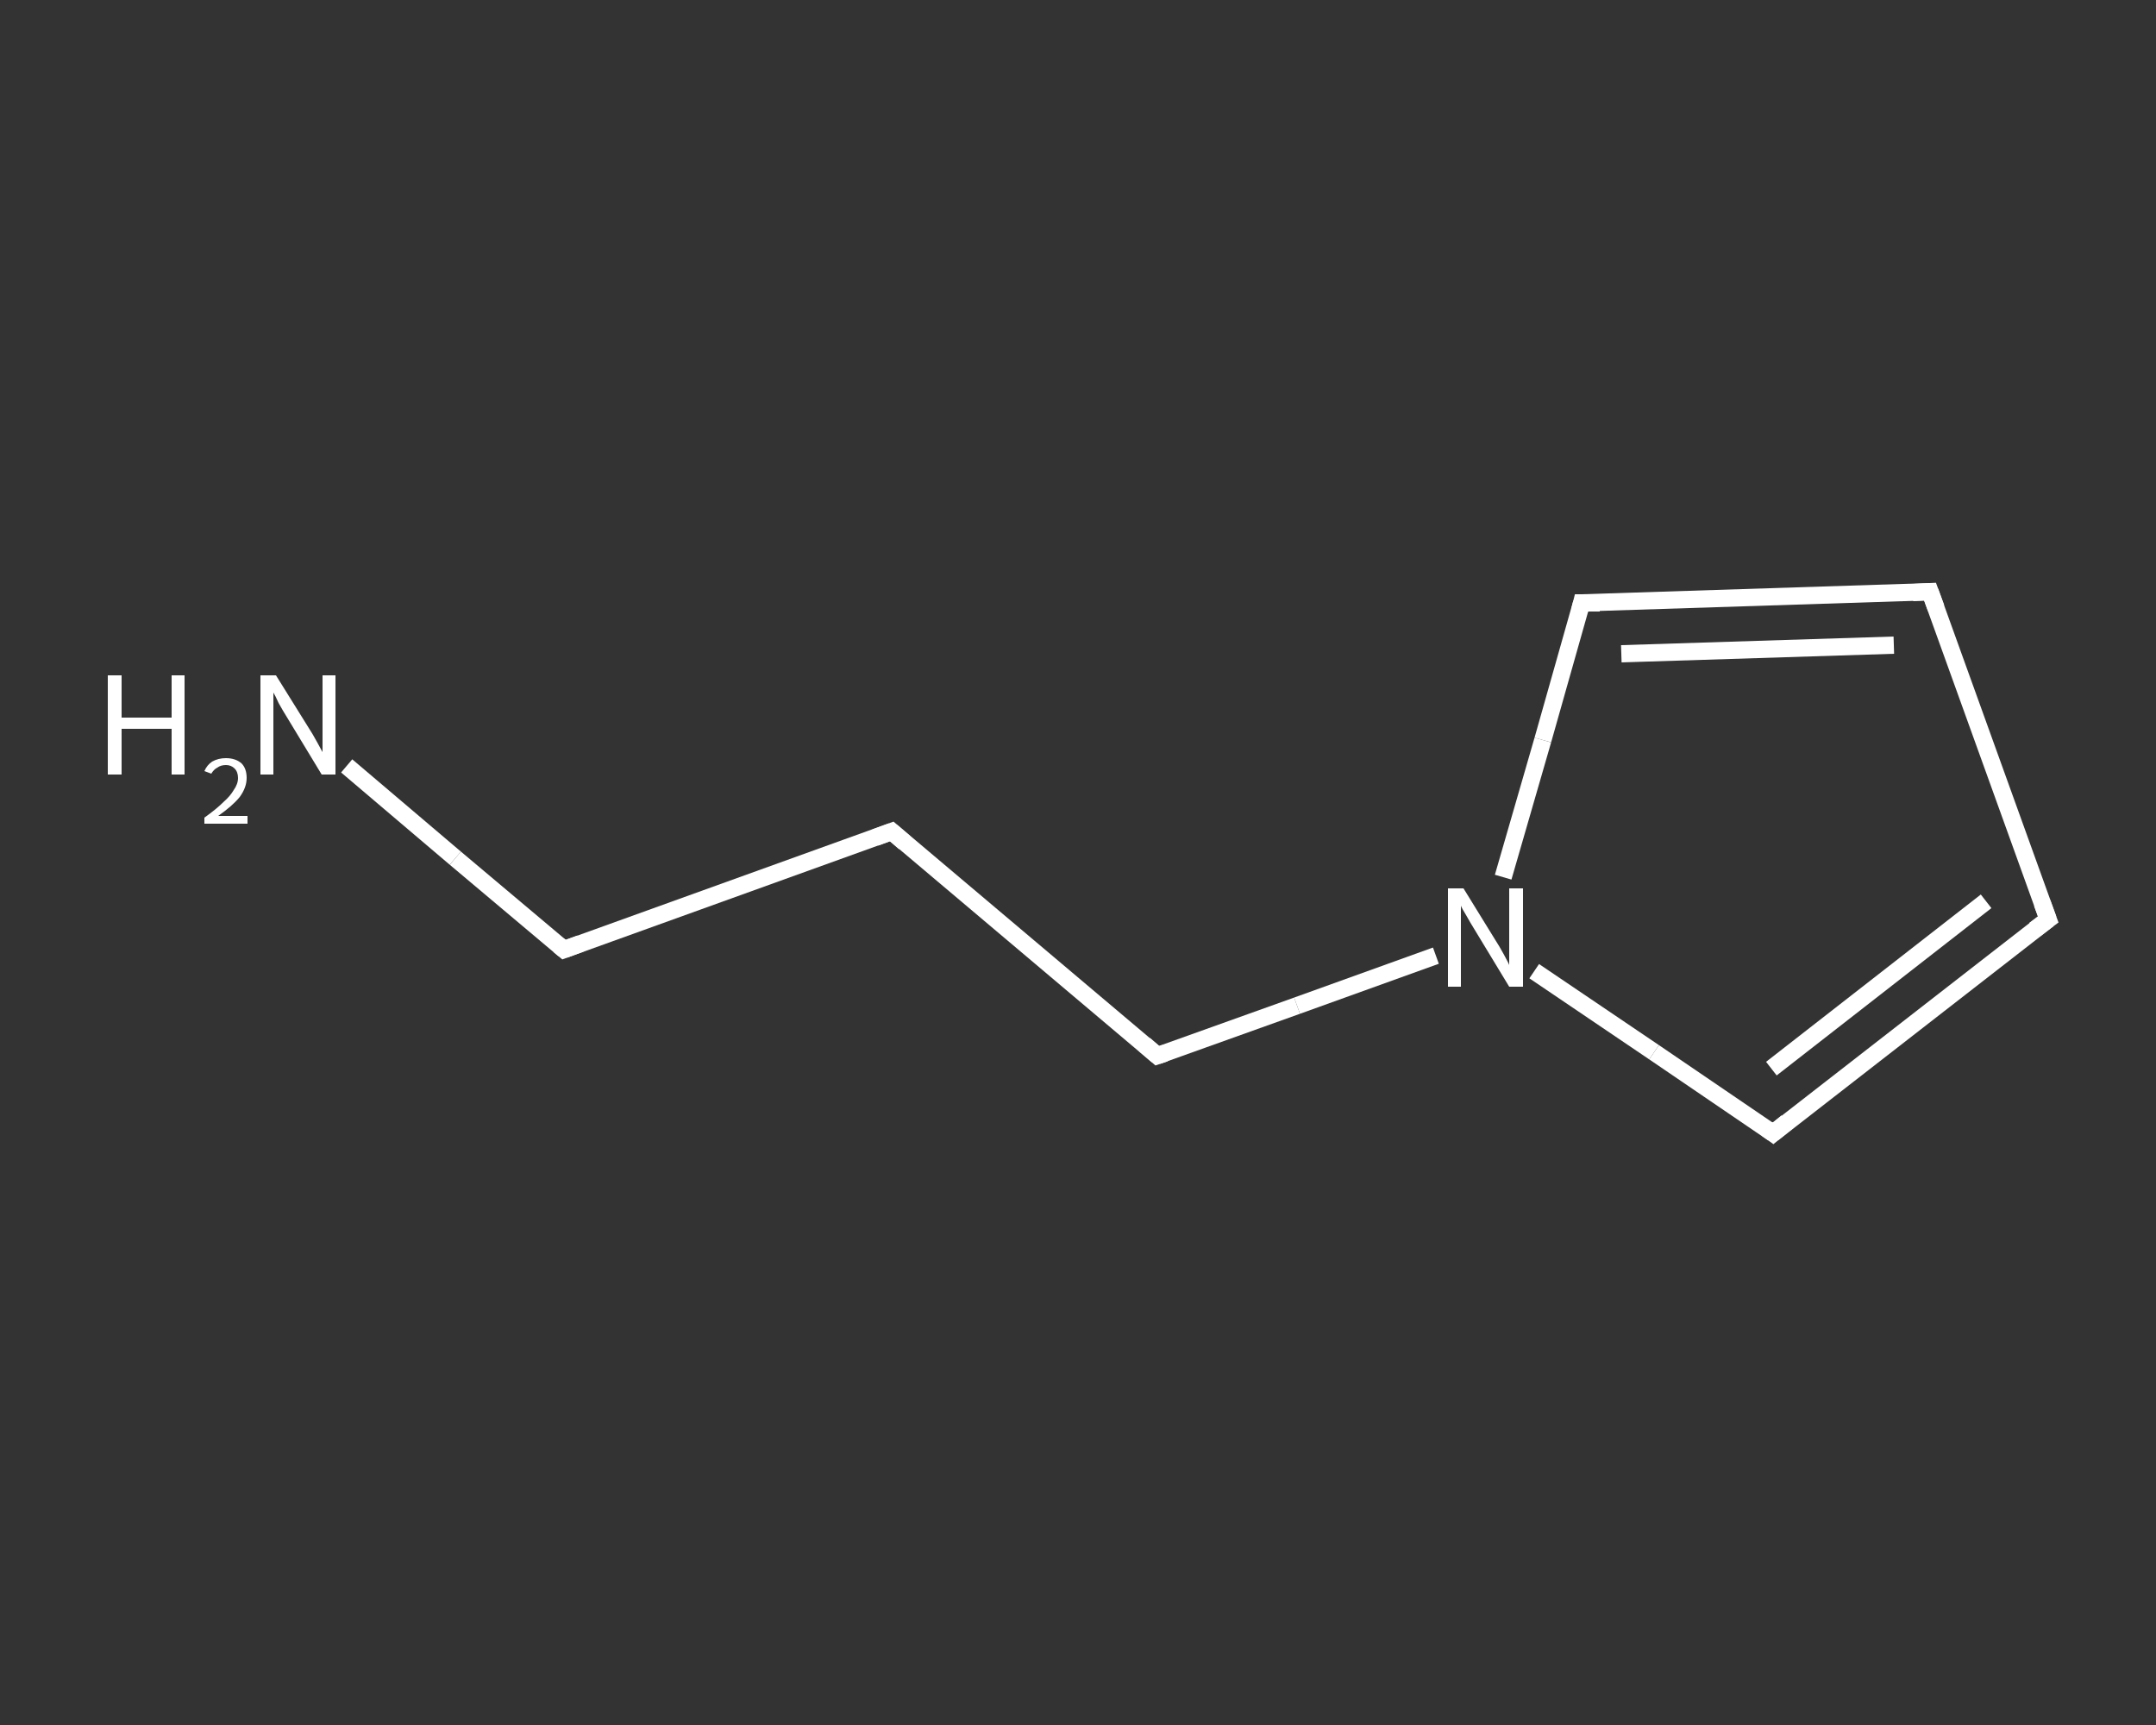 <?xml version='1.0' encoding='iso-8859-1'?>
<svg version='1.1' baseProfile='full'
              xmlns='http://www.w3.org/2000/svg'
                      xmlns:rdkit='http://www.rdkit.org/xml'
                      xmlns:xlink='http://www.w3.org/1999/xlink'
                  xml:space='preserve'
width='250px' height='200px' viewBox='0 0 250 200'>
<rect x="0" y="0" width="250" height="200" fill="#333333" stroke="none"/>
<!-- END OF HEADER -->
<rect style='opacity:1.0;fill:transparent;stroke:none' width='250.0' height='200.0' x='0.0' y='0.0'> </rect>
<path class='bond-0 atom-0 atom-1' d='M 40.2,88.8 L 52.8,99.5' style='fill:none;fill-rule:evenodd;stroke:#FFFFFF;stroke-width:2.0px;stroke-linecap:butt;stroke-linejoin:miter;stroke-opacity:1' />
<path class='bond-0 atom-0 atom-1' d='M 52.8,99.5 L 65.4,110.1' style='fill:none;fill-rule:evenodd;stroke:#FFFFFF;stroke-width:2.0px;stroke-linecap:butt;stroke-linejoin:miter;stroke-opacity:1' />
<path class='bond-1 atom-1 atom-2' d='M 65.4,110.1 L 103.4,96.4' style='fill:none;fill-rule:evenodd;stroke:#FFFFFF;stroke-width:2.0px;stroke-linecap:butt;stroke-linejoin:miter;stroke-opacity:1' />
<path class='bond-2 atom-2 atom-3' d='M 103.4,96.4 L 134.2,122.4' style='fill:none;fill-rule:evenodd;stroke:#FFFFFF;stroke-width:2.0px;stroke-linecap:butt;stroke-linejoin:miter;stroke-opacity:1' />
<path class='bond-3 atom-3 atom-4' d='M 134.2,122.4 L 150.4,116.6' style='fill:none;fill-rule:evenodd;stroke:#FFFFFF;stroke-width:2.0px;stroke-linecap:butt;stroke-linejoin:miter;stroke-opacity:1' />
<path class='bond-3 atom-3 atom-4' d='M 150.4,116.6 L 166.5,110.8' style='fill:none;fill-rule:evenodd;stroke:#FFFFFF;stroke-width:2.0px;stroke-linecap:butt;stroke-linejoin:miter;stroke-opacity:1' />
<path class='bond-4 atom-4 atom-5' d='M 177.9,112.6 L 191.8,122.0' style='fill:none;fill-rule:evenodd;stroke:#FFFFFF;stroke-width:2.0px;stroke-linecap:butt;stroke-linejoin:miter;stroke-opacity:1' />
<path class='bond-4 atom-4 atom-5' d='M 191.8,122.0 L 205.6,131.4' style='fill:none;fill-rule:evenodd;stroke:#FFFFFF;stroke-width:2.0px;stroke-linecap:butt;stroke-linejoin:miter;stroke-opacity:1' />
<path class='bond-5 atom-5 atom-6' d='M 205.6,131.4 L 237.5,106.6' style='fill:none;fill-rule:evenodd;stroke:#FFFFFF;stroke-width:2.0px;stroke-linecap:butt;stroke-linejoin:miter;stroke-opacity:1' />
<path class='bond-5 atom-5 atom-6' d='M 205.4,123.9 L 230.3,104.5' style='fill:none;fill-rule:evenodd;stroke:#FFFFFF;stroke-width:2.0px;stroke-linecap:butt;stroke-linejoin:miter;stroke-opacity:1' />
<path class='bond-6 atom-6 atom-7' d='M 237.5,106.6 L 223.8,68.6' style='fill:none;fill-rule:evenodd;stroke:#FFFFFF;stroke-width:2.0px;stroke-linecap:butt;stroke-linejoin:miter;stroke-opacity:1' />
<path class='bond-7 atom-7 atom-8' d='M 223.8,68.6 L 183.4,69.9' style='fill:none;fill-rule:evenodd;stroke:#FFFFFF;stroke-width:2.0px;stroke-linecap:butt;stroke-linejoin:miter;stroke-opacity:1' />
<path class='bond-7 atom-7 atom-8' d='M 219.6,74.8 L 188.0,75.8' style='fill:none;fill-rule:evenodd;stroke:#FFFFFF;stroke-width:2.0px;stroke-linecap:butt;stroke-linejoin:miter;stroke-opacity:1' />
<path class='bond-8 atom-8 atom-4' d='M 183.4,69.9 L 178.9,85.8' style='fill:none;fill-rule:evenodd;stroke:#FFFFFF;stroke-width:2.0px;stroke-linecap:butt;stroke-linejoin:miter;stroke-opacity:1' />
<path class='bond-8 atom-8 atom-4' d='M 178.9,85.8 L 174.3,101.7' style='fill:none;fill-rule:evenodd;stroke:#FFFFFF;stroke-width:2.0px;stroke-linecap:butt;stroke-linejoin:miter;stroke-opacity:1' />
<path d='M 64.8,109.6 L 65.4,110.1 L 67.3,109.4' style='fill:none;stroke:#FFFFFF;stroke-width:2.0px;stroke-linecap:butt;stroke-linejoin:miter;stroke-opacity:1;' />
<path d='M 101.5,97.1 L 103.4,96.4 L 104.9,97.7' style='fill:none;stroke:#FFFFFF;stroke-width:2.0px;stroke-linecap:butt;stroke-linejoin:miter;stroke-opacity:1;' />
<path d='M 132.7,121.1 L 134.2,122.4 L 135.1,122.1' style='fill:none;stroke:#FFFFFF;stroke-width:2.0px;stroke-linecap:butt;stroke-linejoin:miter;stroke-opacity:1;' />
<path d='M 204.9,130.9 L 205.6,131.4 L 207.2,130.1' style='fill:none;stroke:#FFFFFF;stroke-width:2.0px;stroke-linecap:butt;stroke-linejoin:miter;stroke-opacity:1;' />
<path d='M 235.9,107.8 L 237.5,106.6 L 236.8,104.7' style='fill:none;stroke:#FFFFFF;stroke-width:2.0px;stroke-linecap:butt;stroke-linejoin:miter;stroke-opacity:1;' />
<path d='M 224.5,70.5 L 223.8,68.6 L 221.8,68.7' style='fill:none;stroke:#FFFFFF;stroke-width:2.0px;stroke-linecap:butt;stroke-linejoin:miter;stroke-opacity:1;' />
<path d='M 185.5,69.9 L 183.4,69.9 L 183.2,70.7' style='fill:none;stroke:#FFFFFF;stroke-width:2.0px;stroke-linecap:butt;stroke-linejoin:miter;stroke-opacity:1;' />
<path class='atom-0' d='M 12.5 78.3
L 14.1 78.3
L 14.1 83.2
L 19.9 83.2
L 19.9 78.3
L 21.4 78.3
L 21.4 89.8
L 19.9 89.8
L 19.9 84.5
L 14.1 84.5
L 14.1 89.8
L 12.5 89.8
L 12.5 78.3
' fill='#FFFFFF'/>
<path class='atom-0' d='M 23.7 89.4
Q 24.0 88.7, 24.6 88.3
Q 25.3 87.9, 26.2 87.9
Q 27.3 87.9, 28.0 88.5
Q 28.6 89.1, 28.6 90.2
Q 28.6 91.3, 27.8 92.4
Q 27.0 93.4, 25.3 94.6
L 28.7 94.6
L 28.7 95.5
L 23.7 95.5
L 23.7 94.8
Q 25.1 93.8, 25.9 93.0
Q 26.7 92.3, 27.1 91.6
Q 27.6 90.9, 27.6 90.2
Q 27.6 89.5, 27.2 89.1
Q 26.8 88.7, 26.2 88.7
Q 25.6 88.7, 25.2 89.0
Q 24.8 89.2, 24.5 89.7
L 23.7 89.4
' fill='#FFFFFF'/>
<path class='atom-0' d='M 32.0 78.3
L 35.8 84.4
Q 36.2 85.0, 36.8 86.1
Q 37.4 87.2, 37.4 87.2
L 37.4 78.3
L 38.9 78.3
L 38.9 89.8
L 37.3 89.8
L 33.3 83.2
Q 32.8 82.4, 32.3 81.5
Q 31.9 80.6, 31.7 80.3
L 31.7 89.8
L 30.2 89.8
L 30.2 78.3
L 32.0 78.3
' fill='#FFFFFF'/>
<path class='atom-4' d='M 169.7 103.0
L 173.4 109.0
Q 173.8 109.6, 174.4 110.7
Q 175.0 111.8, 175.0 111.9
L 175.0 103.0
L 176.6 103.0
L 176.6 114.4
L 175.0 114.4
L 171.0 107.8
Q 170.5 107.0, 170.0 106.1
Q 169.5 105.3, 169.4 105.0
L 169.4 114.4
L 167.9 114.4
L 167.9 103.0
L 169.7 103.0
' fill='#FFFFFF'/>
</svg>
